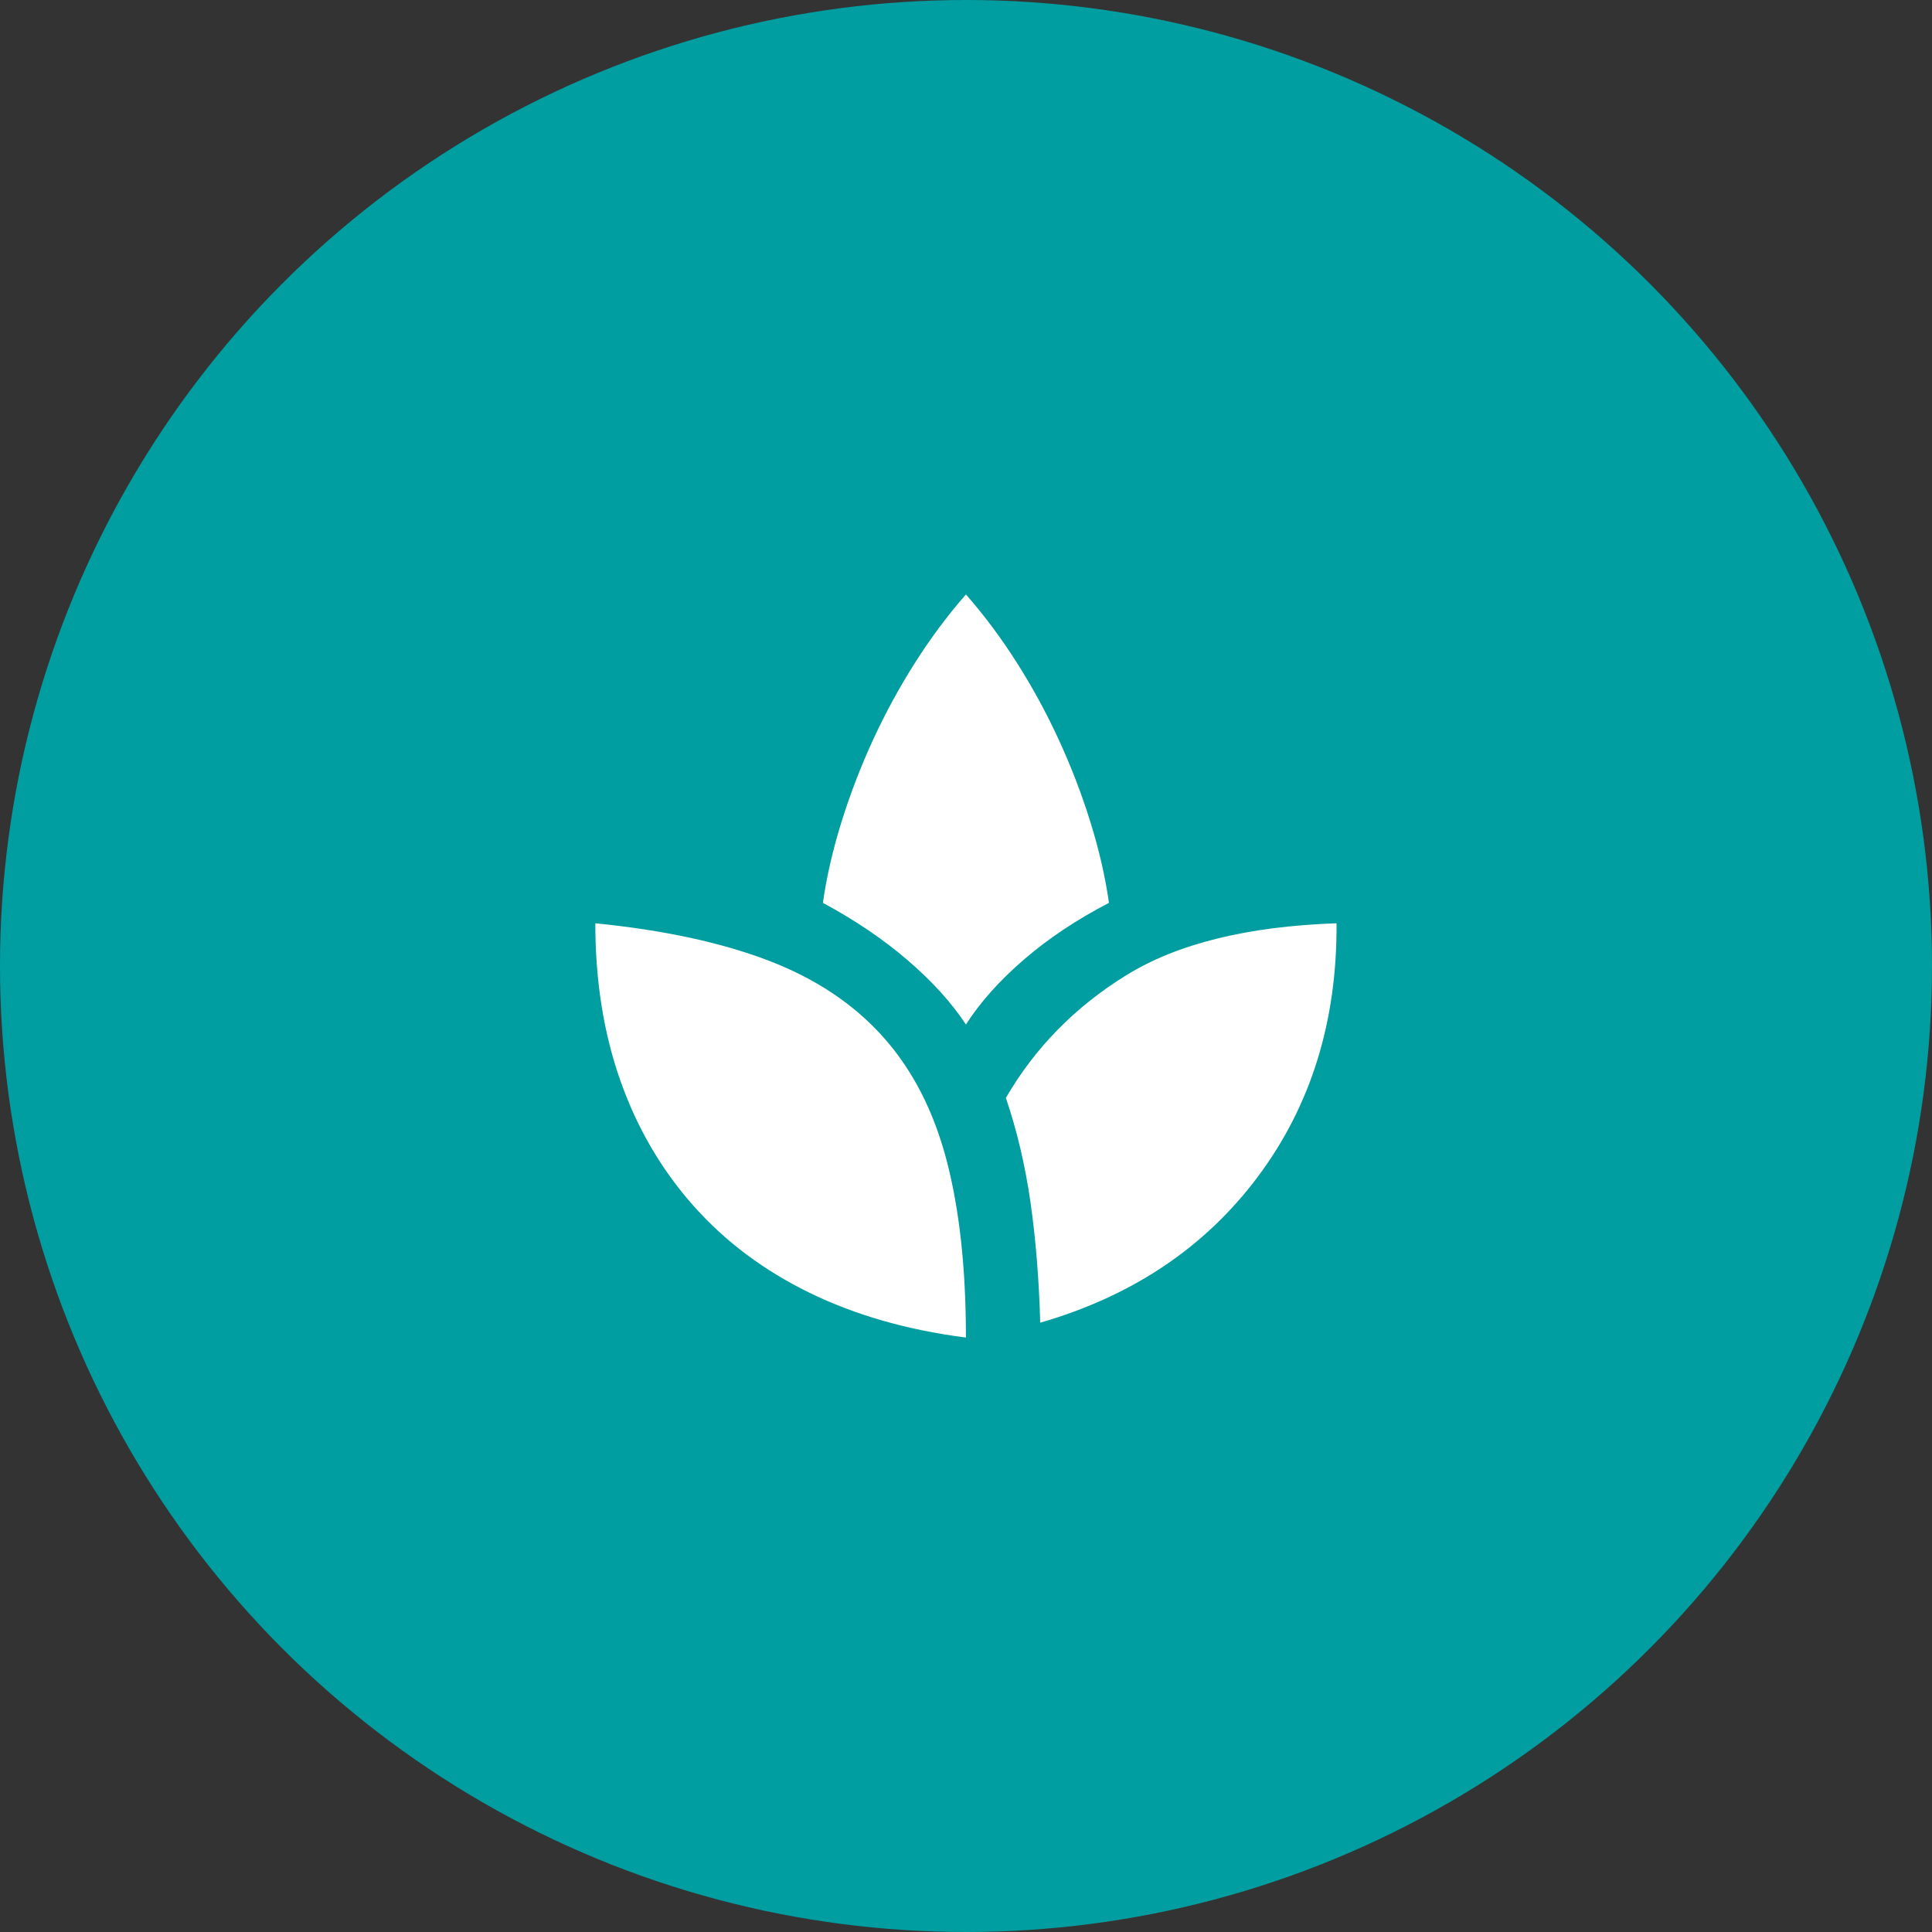 <svg width="52" height="52" viewBox="0 0 52 52" fill="none" xmlns="http://www.w3.org/2000/svg">
<rect x="0" y="0" width="52" height="52" fill="#333333" stroke="none"/>
<circle cx="26" cy="26" r="26" fill="#009EA0"/>
<mask id="mask0_16885_14089" style="mask-type:alpha" maskUnits="userSpaceOnUse" x="14" y="14" width="24" height="24">
<rect x="14" y="14" width="24" height="24" fill="#D9D9D9"/>
</mask>
<g mask="url(#mask0_16885_14089)">
<path d="M25.998 36C24.432 35.8 23.032 35.4 21.798 34.8C20.565 34.2 19.519 33.417 18.661 32.45C17.803 31.483 17.148 30.363 16.698 29.087C16.248 27.812 16.023 26.4 16.023 24.85C17.857 25.033 19.407 25.367 20.673 25.85C21.94 26.333 22.969 27.017 23.761 27.9C24.553 28.783 25.123 29.887 25.473 31.212C25.823 32.538 25.998 34.133 25.998 36ZM25.998 27.575C25.615 26.992 25.094 26.417 24.436 25.85C23.778 25.283 23.015 24.767 22.148 24.3C22.248 23.6 22.415 22.875 22.648 22.125C22.882 21.375 23.165 20.637 23.498 19.913C23.832 19.188 24.211 18.492 24.636 17.825C25.061 17.158 25.515 16.55 25.998 16C26.482 16.55 26.936 17.158 27.361 17.825C27.786 18.492 28.165 19.188 28.498 19.913C28.832 20.637 29.115 21.375 29.348 22.125C29.582 22.875 29.748 23.6 29.848 24.3C28.982 24.75 28.219 25.258 27.561 25.825C26.903 26.392 26.382 26.975 25.998 27.575ZM27.998 35.6C27.965 34.433 27.878 33.354 27.736 32.362C27.594 31.371 27.373 30.433 27.073 29.55C27.857 28.2 28.936 27.1 30.311 26.25C31.686 25.4 33.573 24.933 35.973 24.85C35.99 27.483 35.286 29.754 33.861 31.663C32.436 33.571 30.482 34.883 27.998 35.6Z" fill="white"/>
</g>
</svg>
